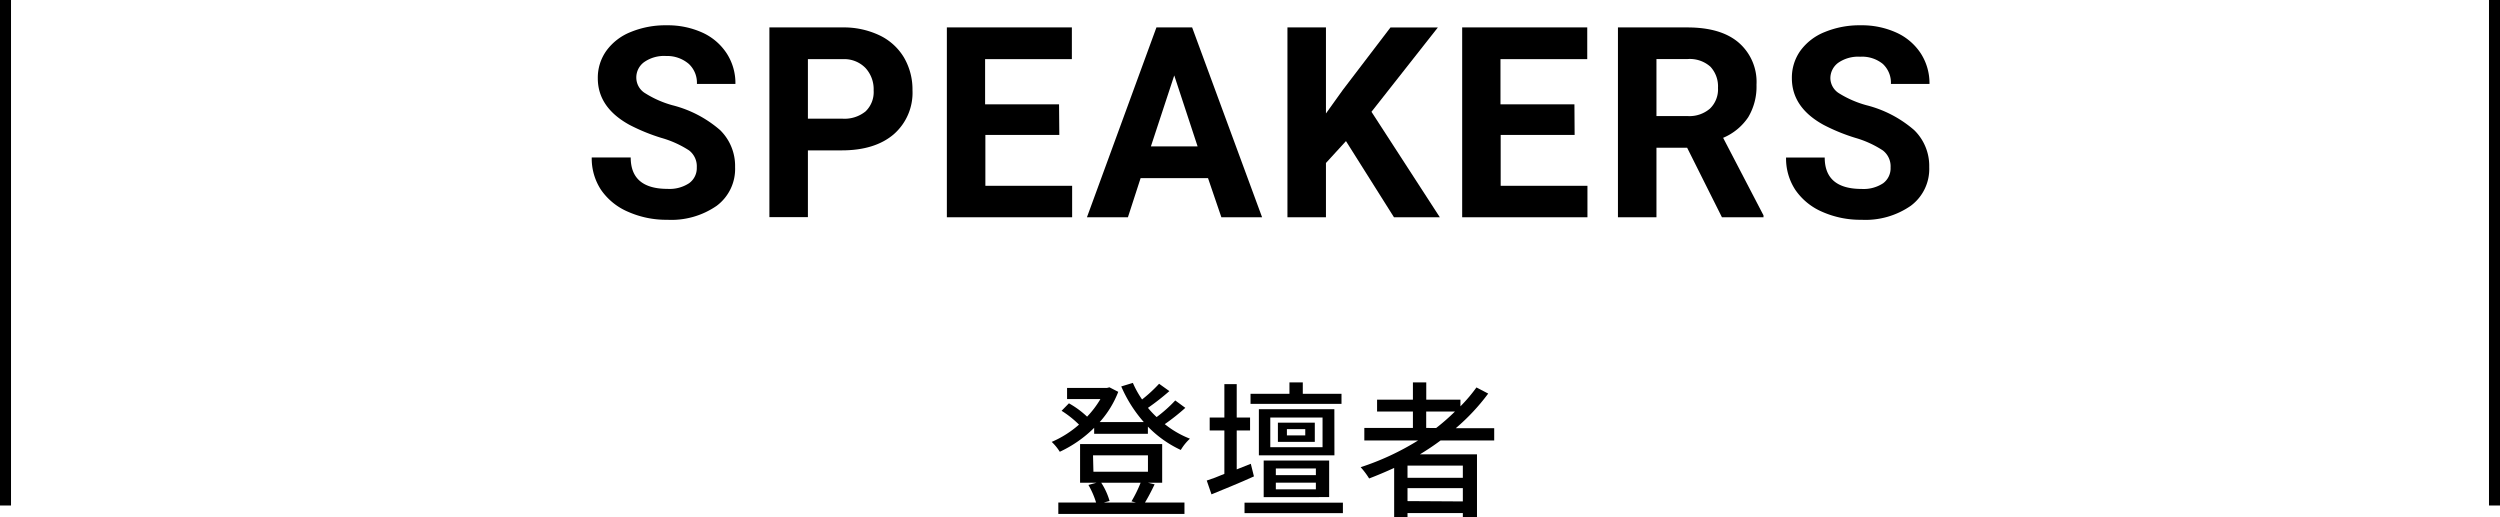 <svg xmlns="http://www.w3.org/2000/svg" viewBox="0 0 374.58 77.5"><path d="M177.6,61.11a31.41,31.41,0,0,1-3.08,2.44,14.29,14.29,0,0,0,3.77,2.18,7.41,7.41,0,0,0-1.37,1.69,16.64,16.64,0,0,1-4.93-3.5V65h-8.05v-.9a18.16,18.16,0,0,1-5.15,3.59,7.55,7.55,0,0,0-1.21-1.48,15.34,15.34,0,0,0,4.09-2.59,15.25,15.25,0,0,0-2.61-2.07l1.1-1.12a13.45,13.45,0,0,1,2.72,2,14.17,14.17,0,0,0,2-2.64h-5V58.12h6l.35-.09,1.32.68a14.71,14.71,0,0,1-2.78,4.53h6.61A20,20,0,0,1,168,57.9l1.74-.53a14.07,14.07,0,0,0,1.38,2.48,21.35,21.35,0,0,0,2.55-2.35l1.54,1.1A36.33,36.33,0,0,1,172,61.11a14,14,0,0,0,1.3,1.38A20.41,20.41,0,0,0,176.09,60ZM173,72.57c-.48,1-1,2-1.45,2.73h5.92V77H158.57V75.3h5.66a12.6,12.6,0,0,0-1.15-2.64l1.21-.33h-2.46V66.54h12.3v5.79H172Zm-9.17-1.89H172V68.22h-8.23ZM165,72.33a10.11,10.11,0,0,1,1.25,2.73l-.88.24h4.85l-.69-.18a19,19,0,0,0,1.37-2.79Z"/><path d="M187.88,71.38c-2.18,1-4.51,1.92-6.36,2.69L180.81,72c.75-.24,1.65-.57,2.64-1V64.5h-2.2V62.56h2.2v-5h1.85v5h2V64.5h-2v5.83c.71-.27,1.41-.55,2.11-.84Zm13.33,3.94v1.56H186.47V75.32ZM201,60.51H187.37V59h5.83V57.3h2V59H201Zm-1.06,7.71H188.62V61.31h11.31Zm-10.6,6.27V69h9.81v5.48Zm8.82-11.93h-7.83V67h7.83Zm-7,8.63h6v-1h-6Zm0,2.13h6v-1h-6ZM197,66.21h-5.53V63.33H197Zm-1.43-1.91h-2.75v.94h2.75Z"/><path d="M215.84,66c-1,.75-2,1.41-3.08,2.07h8.54v9.39h-2.12v-.59h-8.29v.68h-2V70.11c-1.24.57-2.49,1.1-3.75,1.58A11.5,11.5,0,0,0,203.87,70a39.39,39.39,0,0,0,8.6-4h-8.05V64.12h7.28V61.66h-5.37V59.88h5.37V57.3h2v2.58h5.12v1a23.51,23.51,0,0,0,2.4-2.83l1.76.92a31.29,31.29,0,0,1-4.86,5.19h5.76V66Zm3.34,3.76h-8.29v1.83h8.29Zm0,5.37V73.14h-8.29v1.94Zm-4-11A31.31,31.31,0,0,0,218,61.66h-4.31v2.46Z"/><path d="M104.4,25.09a3,3,0,0,0-1.15-2.55,15.22,15.22,0,0,0-4.16-1.88,28.5,28.5,0,0,1-4.75-1.94q-4.77-2.61-4.77-7a6.94,6.94,0,0,1,1.28-4.11,8.27,8.27,0,0,1,3.67-2.82,13.62,13.62,0,0,1,5.38-1,12.54,12.54,0,0,1,5.35,1.1,8.58,8.58,0,0,1,3.64,3.12,8.2,8.2,0,0,1,1.3,4.57h-5.77a3.86,3.86,0,0,0-1.21-3A5,5,0,0,0,99.8,8.39a5.2,5.2,0,0,0-3.28.91,2.85,2.85,0,0,0-1.18,2.39A2.74,2.74,0,0,0,96.72,14a15.14,15.14,0,0,0,4,1.76,17.42,17.42,0,0,1,7.17,3.73,7.51,7.51,0,0,1,2.25,5.55,6.89,6.89,0,0,1-2.75,5.79,11.9,11.9,0,0,1-7.41,2.1,14.11,14.11,0,0,1-5.88-1.2,9.36,9.36,0,0,1-4.05-3.29,8.54,8.54,0,0,1-1.39-4.85H94.5q0,4.71,5.53,4.71a5.31,5.31,0,0,0,3.22-.85A2.78,2.78,0,0,0,104.4,25.09Z"/><path d="M121.05,22.53v10h-5.77V4.11H126.2a12.46,12.46,0,0,1,5.55,1.17,8.54,8.54,0,0,1,3.69,3.33,9.49,9.49,0,0,1,1.28,4.91,8.26,8.26,0,0,1-2.81,6.6q-2.82,2.41-7.8,2.41Zm0-4.75h5.15a5,5,0,0,0,3.49-1.09,4,4,0,0,0,1.21-3.13,4.7,4.7,0,0,0-1.22-3.37,4.44,4.44,0,0,0-3.34-1.33h-5.29Z"/><path d="M158.72,20.22H147.64v7.62h13v4.71H141.87V4.11H160.6V8.86h-13v6.77h11.08Z"/><path d="M181,26.69H170.9L169,32.55h-6.14L173.27,4.11h5.35L189.1,32.55H183Zm-8.56-4.75h7L175.94,11.3Z"/><path d="M201.67,21.14l-3,3.28v8.13H192.9V4.11h5.77V17l2.53-3.53,7.14-9.36h7.1l-9.95,12.64,10.24,15.8h-6.87Z"/><path d="M235.93,20.22H224.85v7.62h13v4.71H219.08V4.11h18.74V8.86h-13v6.77h11.08Z"/><path d="M252.79,22.14h-4.6V32.55h-5.77V4.11h10.41q5,0,7.65,2.25a7.78,7.78,0,0,1,2.7,6.34,8.92,8.92,0,0,1-1.24,4.86,8.48,8.48,0,0,1-3.76,3.09l6.05,11.62v.28H258Zm-4.6-4.75h4.66a4.69,4.69,0,0,0,3.36-1.12,4,4,0,0,0,1.2-3.1A4.33,4.33,0,0,0,256.28,10a4.62,4.62,0,0,0-3.45-1.15h-4.64Z"/><path d="M283.27,25.09a3,3,0,0,0-1.16-2.55A15.12,15.12,0,0,0,278,20.66a28.15,28.15,0,0,1-4.75-1.94q-4.77-2.61-4.77-7a6.93,6.93,0,0,1,1.27-4.11,8.3,8.3,0,0,1,3.68-2.82,13.6,13.6,0,0,1,5.37-1,12.47,12.47,0,0,1,5.35,1.1,8.6,8.6,0,0,1,3.65,3.12,8.28,8.28,0,0,1,1.3,4.57h-5.78a3.86,3.86,0,0,0-1.21-3,4.92,4.92,0,0,0-3.4-1.08,5.23,5.23,0,0,0-3.29.91,2.87,2.87,0,0,0-1.17,2.39A2.73,2.73,0,0,0,275.58,14a15.44,15.44,0,0,0,4.05,1.76,17.42,17.42,0,0,1,7.17,3.73,7.48,7.48,0,0,1,2.26,5.55,6.87,6.87,0,0,1-2.76,5.79,11.89,11.89,0,0,1-7.4,2.1,14.13,14.13,0,0,1-5.89-1.2A9.36,9.36,0,0,1,269,28.45a8.54,8.54,0,0,1-1.39-4.85h5.79q0,4.71,5.54,4.71a5.3,5.3,0,0,0,3.21-.85A2.79,2.79,0,0,0,283.27,25.09Z"/><rect width="1.65" height="75.74"/><rect x="372.93" width="1.65" height="75.74"/></svg>